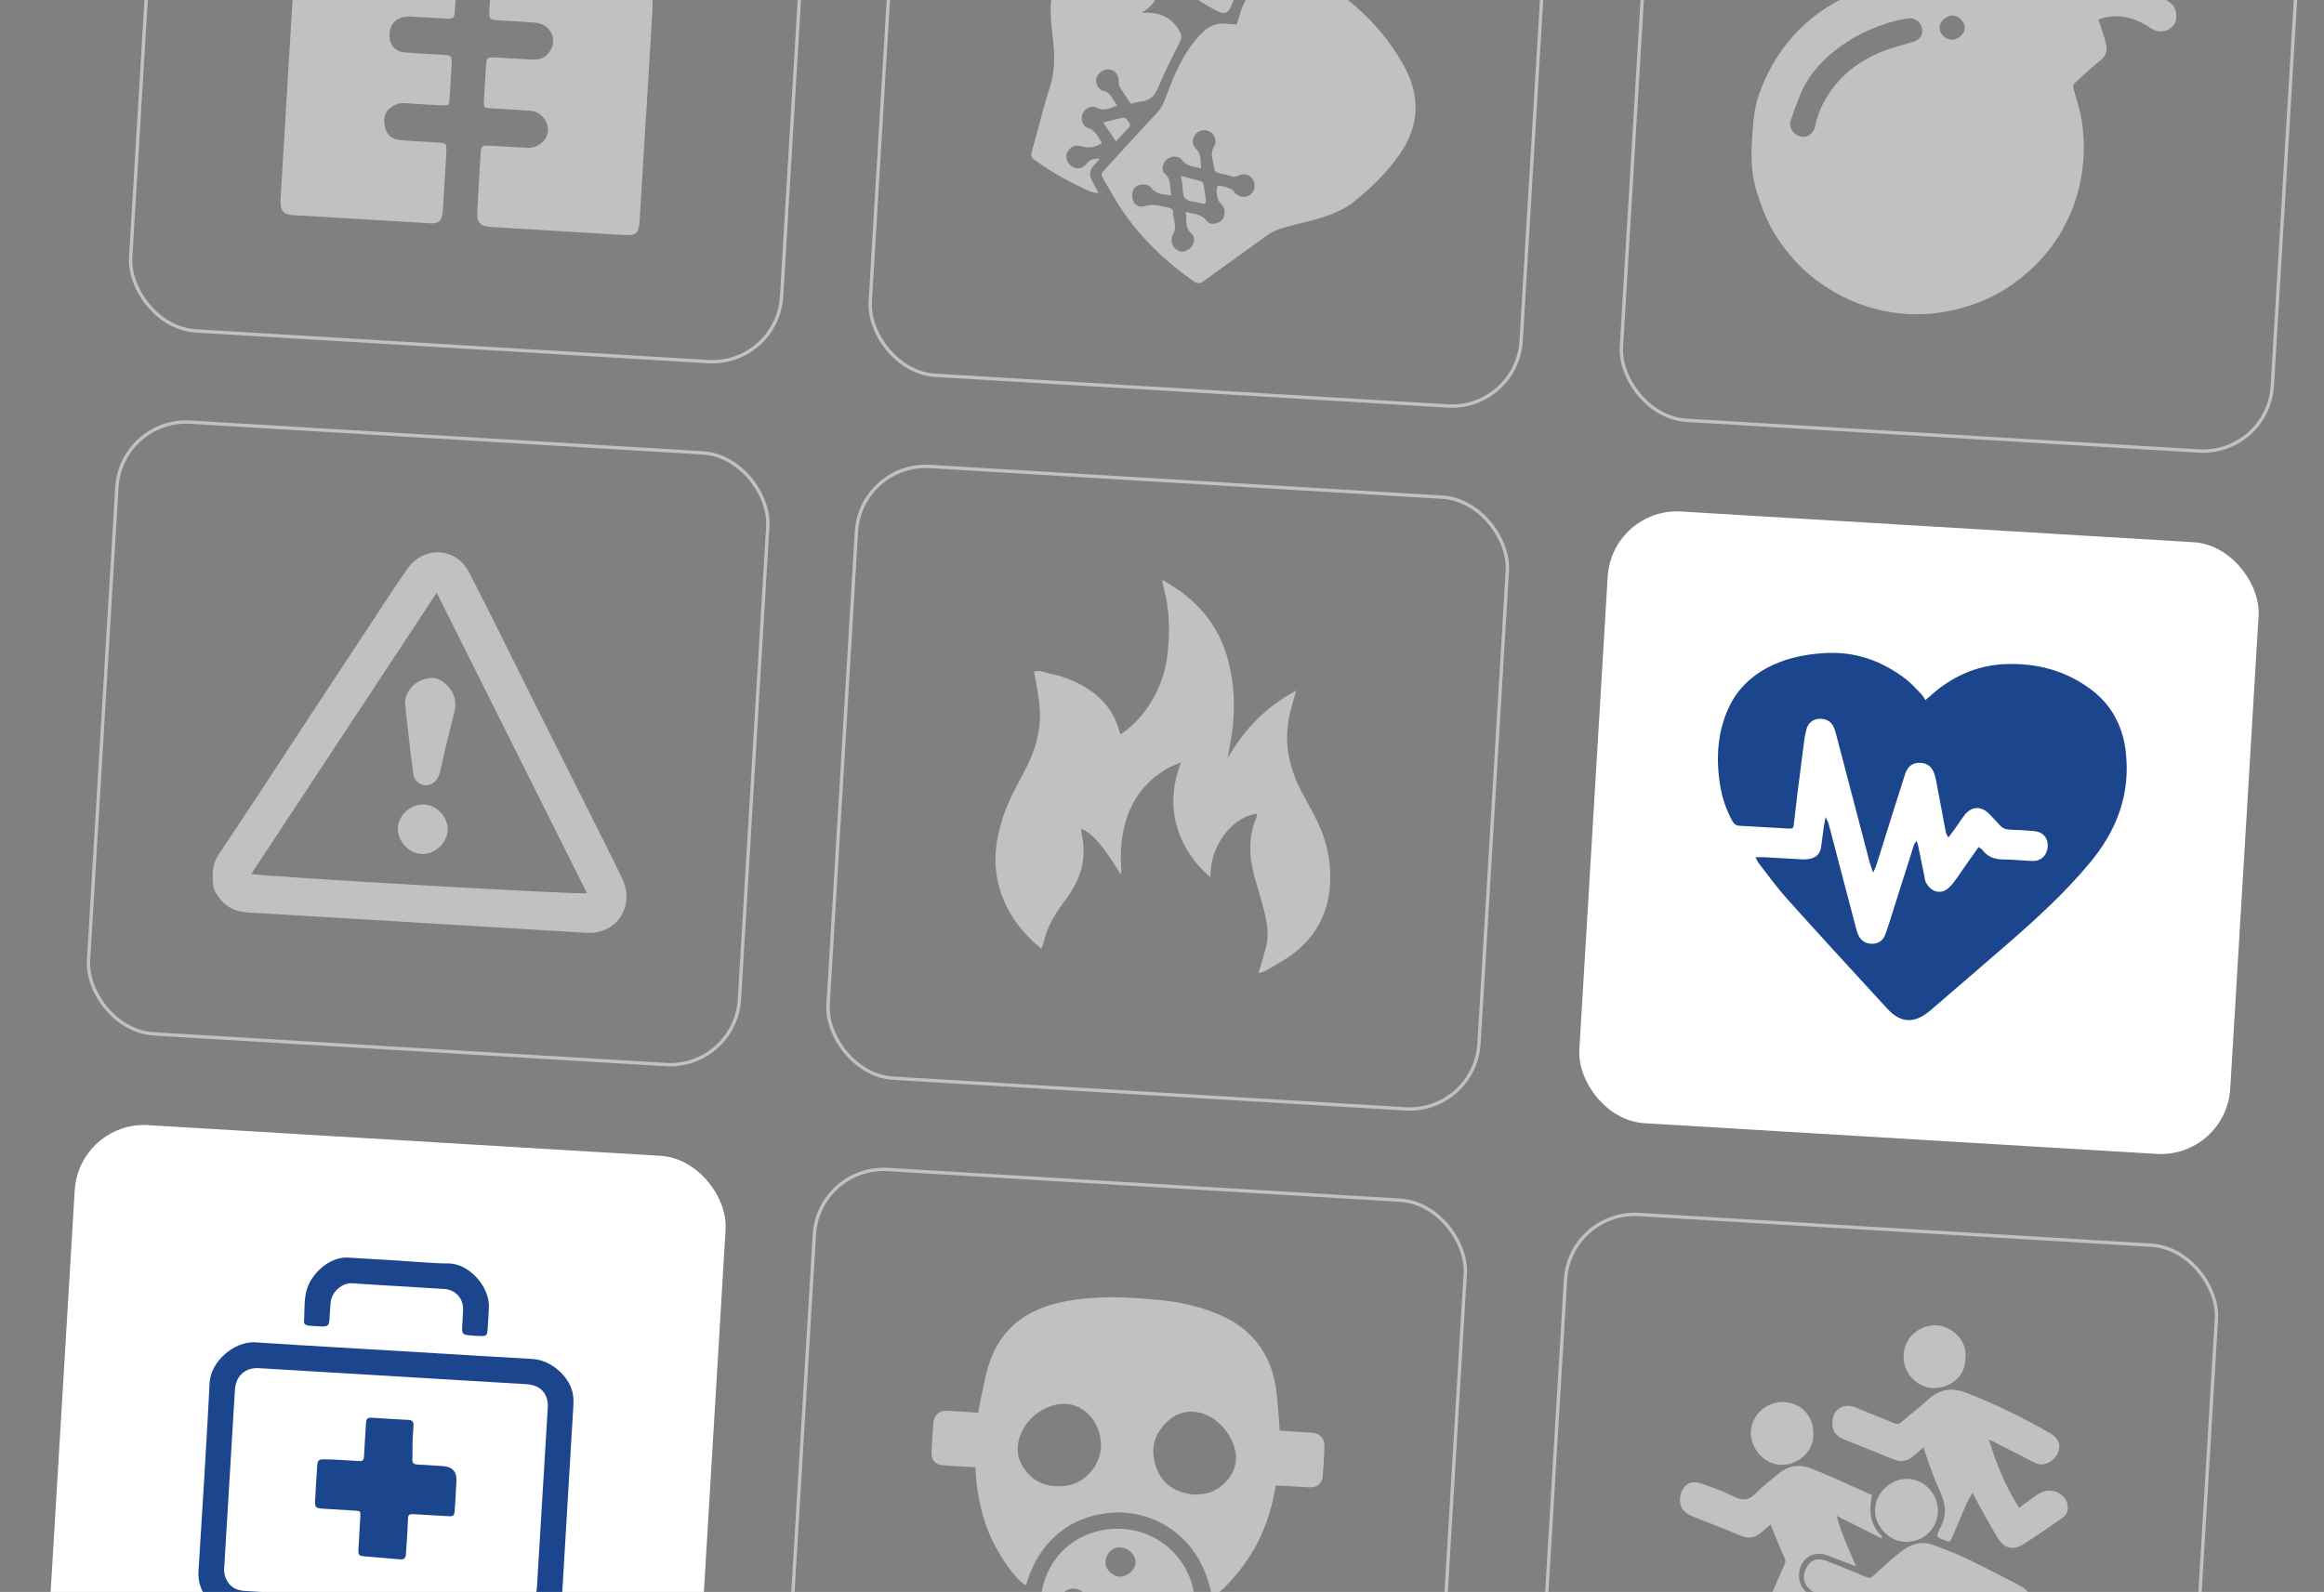 <?xml version="1.0" encoding="UTF-8"?>
<svg id="Layer_1" xmlns="http://www.w3.org/2000/svg" xmlns:xlink="http://www.w3.org/1999/xlink" viewBox="0 0 696.38 477.15">
  <rect x="0" y="0" width="696.38" height="477.15" fill="#808080" stroke="none"/>
  <defs>
    <style>
      .cls-1, .cls-2 {
        fill: none;
      }

      .cls-3, .cls-4 {
        fill: #fff;
      }

      .cls-3, .cls-2, .cls-5 {
        opacity: .51;
      }

      .cls-2 {
        stroke: #fff;
        stroke-miterlimit: 10;
      }

      .cls-6 {
        fill: #1b458c;
      }

      .cls-7 {
        clip-path: url(#clippath);
      }
    </style>
    <clipPath id="clippath">
      <rect class="cls-1" y="0" width="696.38" height="477.15"/>
    </clipPath>
  </defs>
  <g class="cls-7">
    <g class="cls-5">
      <path class="cls-4" d="M86,27.64c.61-10.21,1.22-20.43,1.84-30.64.04-.71.05-1.42.16-2.12.35-2.24,1.58-3.22,3.85-3.3,2.58-.09,5.17.03,7.64-1.08,3.21-1.45,5.52-3.84,7.43-6.68,3.49-5.19,5.26-11.05,6.34-17.13.43-2.4.61-4.83.91-7.25.08-.62.09-1.27.27-1.86.47-1.66,1.34-2.28,3.09-2.34,3.85-.12,7.28,1.03,10.24,3.49,5.4,4.5,8.14,10.44,9.23,17.26.65,4.07.49,8.15.22,12.24-.32,4.79-.58,9.59-.88,14.38-.19,3.06-.25,3.11-3.4,2.93-3.3-.19-6.6-.41-9.9-.58-4.32-.22-6.84,2.55-6.24,6.81.29,2.08,2.05,3.74,4.38,3.93,3.69.29,7.38.47,11.07.7,3.17.2,3.21.22,3.05,3.29-.17,3.29-.36,6.58-.59,9.86-.14,2.01-.28,2.14-2.29,2.03-3.69-.19-7.39-.39-11.07-.66-1.68-.13-3.12.43-4.37,1.39-2.04,1.56-2.09,3.87-1.56,6.04.49,2.04,2.06,3.4,4.21,3.6,3.68.35,7.38.5,11.07.73,3.14.2,3.2.24,3.03,3.32-.31,5.5-.65,11-.98,16.5-.02.39-.04.79-.1,1.18-.41,2.71-1.19,3.4-3.9,3.24-13.67-.8-27.33-1.62-41-2.45-2.67-.16-3.62-1.18-3.7-3.83-.02-.78.06-1.57.11-2.36.61-10.21,1.22-20.43,1.84-30.64Z"/>
      <path class="cls-4" d="M193.59,34.22c-.62,10.29-1.24,20.58-1.85,30.87-.02.39-.04.79-.07,1.18-.28,3.69-1.04,4.38-4.69,4.17-13.27-.79-26.54-1.58-39.81-2.4-3.39-.21-4.35-1.32-4.16-4.81.31-5.74.66-11.47,1.02-17.21.14-2.27.4-2.48,2.78-2.36,3.61.19,7.22.45,10.84.62.85.04,1.75,0,2.55-.25,2.61-.84,4.3-3.38,3.97-5.74-.4-2.77-2.56-4.89-5.38-5.1-3.84-.29-7.7-.47-11.54-.72-2.29-.15-2.37-.25-2.24-2.55.18-3.38.39-6.76.62-10.13.17-2.53.35-2.69,2.82-2.56,3.77.2,7.54.46,11.31.64,2.43.12,4.26-.97,5.38-3.11,1.8-3.46-.51-7.55-4.55-7.94-3.44-.33-6.91-.45-10.36-.66-3.8-.23-3.78-.23-3.55-3.97.32-5.03.64-10.05.91-15.08.28-5.22,1.16-10.34,3.41-15.08,2.63-5.52,6.36-10.07,12.15-12.62,2.78-1.23,5.65-1.26,8.56-.9,1.43.18,2.43,1.58,2.47,3.3.06,2.51.05,5.02.06,7.54.03,7.19,1.54,14,5.07,20.32,1.66,2.99,4.09,5.22,7.13,6.64,1.53.71,3.31.93,5,1.21,3.77.64,4.31,1.24,4.08,5.13-.62,10.53-1.26,21.05-1.89,31.58Z"/>
    </g>
    <g>
      <rect class="cls-2" x="43.23" y="-79.71" width="195.39" height="183.67" rx="20.81" ry="20.81" transform="translate(.98 -8.42) rotate(3.43)"/>
      <rect class="cls-2" x="264.84" y="-66.41" width="195.39" height="183.67" rx="20.81" ry="20.81" transform="translate(2.17 -21.66) rotate(3.43)"/>
      <rect class="cls-2" x="489.93" y="-52.91" width="195.39" height="183.67" rx="20.81" ry="20.81" transform="translate(3.38 -35.11) rotate(3.43)"/>
      <rect class="cls-2" x="30.59" y="130.97" width="195.39" height="183.67" rx="20.81" ry="20.81" transform="translate(13.57 -7.28) rotate(3.43)"/>
      <rect class="cls-2" x="252.2" y="144.27" width="195.39" height="183.67" rx="20.81" ry="20.81" transform="translate(14.76 -20.53) rotate(3.43)"/>
      <rect class="cls-4" x="477.3" y="157.77" width="195.39" height="183.67" rx="20.81" ry="20.81" transform="translate(15.98 -33.98) rotate(3.43)"/>
      <rect class="cls-4" x="17.95" y="341.67" width="195.39" height="183.67" rx="20.81" ry="20.81" transform="translate(26.16 -6.15) rotate(3.43)"/>
      <rect class="cls-2" x="239.57" y="354.97" width="195.39" height="183.67" rx="20.81" ry="20.81" transform="translate(27.36 -19.39) rotate(3.43)"/>
      <rect class="cls-2" x="464.66" y="368.47" width="195.39" height="183.67" rx="20.81" ry="20.81" transform="translate(28.57 -32.84) rotate(3.43)"/>
      <g>
        <path class="cls-6" d="M113.42,486.87c-13.92-.84-27.84-1.71-41.76-2.48-3.83-.21-6.85-1.89-9.21-4.72-2.08-2.5-3.18-5.41-2.97-8.78,1.16-18.8,2.39-37.59,3.33-56.4.33-6.59,7.57-12.57,13.73-12.16,15.23,1.01,30.47,1.85,45.7,2.76,12.45.75,24.9,1.53,37.35,2.23,5.44.3,11.06,5.17,12.04,10.33.21,1.13.25,2.31.19,3.46-1.09,18.65-2.21,37.29-3.33,55.93-.36,5.93-3.6,9.75-8.99,11.74-1.6.59-3.5.61-5.25.51-13.61-.75-27.22-1.6-40.83-2.42ZM113.66,479.24c13.45.81,26.9,1.62,40.36,2.41,4.15.24,6.63-1.89,6.88-5.99,1.1-17.94,2.18-35.89,3.24-53.83.24-4.06-2.19-6.7-6.3-6.95-26.75-1.61-53.5-3.22-80.25-4.81-4.07-.24-6.87,2.25-7.18,6.34-.05.7-.1,1.39-.14,2.09-1.01,16.78-2.01,33.57-3.02,50.35-.05.77-.15,1.56-.07,2.32.08.74.28,1.5.6,2.17,1.15,2.4,3.09,3.37,5.76,3.52,13.38.73,26.75,1.57,40.13,2.37Z"/>
        <path class="cls-6" d="M119.81,377.86c4.87.29,9.75.82,14.62.82,5.96,0,12.42,6.88,12.06,13.31-.13,2.24-.21,4.49-.4,6.73-.12,1.47-.43,1.73-1.91,1.72-1.32-.02-2.64-.09-3.94-.26-1.54-.21-1.81-.57-1.76-2.14.06-1.78.23-3.56.29-5.34.13-3.47-2.19-6.14-5.67-6.37-9.2-.6-18.41-1.06-27.61-1.71-2.85-.2-6.11,2.49-6.43,5.77-.17,1.7-.2,3.41-.34,5.1-.15,1.73-.47,2.08-2.1,2.08-1.39,0-2.79-.13-4.17-.26-.75-.07-1.43-.42-1.36-1.28.27-3.54-.16-7.2,1.21-10.57,1.84-4.53,7.11-9.15,12.66-8.49.15.02.31.02.46.03,4.8.29,9.59.58,14.39.86h0Z"/>
        <path class="cls-6" d="M136.59,447.22c-.11,1.86-.18,3.72-.35,5.57-.14,1.51-.38,1.72-1.9,1.65-3.25-.16-6.49-.39-9.74-.57-2.34-.13-2.32-.04-2.39,2.17-.11,3.32-.36,6.63-.59,9.94-.08,1.06-.64,1.49-1.68,1.4-3.47-.29-6.93-.58-10.4-.88-2.1-.18-2.23-.31-2.12-2.39.17-3.17.39-6.34.55-9.51.08-1.67.05-1.71-1.57-1.82-3.24-.22-6.49-.38-9.74-.6-2.13-.15-2.35-.41-2.23-2.59.17-3.33.38-6.65.6-9.98.14-2,.3-2.23,2.4-2.21,2.86.04,5.72.26,8.58.41.54.03,1.09.04,1.62.1,1,.11,1.39-.34,1.44-1.31.14-2.86.34-5.72.51-8.58.03-.54.07-1.08.09-1.62.03-1.04.5-1.55,1.59-1.48,3.71.24,7.42.47,11.13.66,1.23.06,1.6.69,1.51,1.81-.12,1.54-.22,3.09-.27,4.64-.05,1.78,0,3.56-.07,5.33-.05,1.1.41,1.54,1.47,1.59,2.55.13,5.1.31,7.65.47q4.34.27,4.09,4.56c-.06,1.08-.13,2.17-.19,3.25h0Z"/>
      </g>
      <path class="cls-3" d="M628.78,5.89c.8,2.47,1.64,4.7,2.23,6.98.55,2.1.15,3.9-1.79,5.37-2.32,1.76-4.4,3.83-6.58,5.77-1.75,1.56-1.63,1.53-.95,3.85.88,3.03,1.82,6.09,2.24,9.21.68,5.07.66,10.14-.17,15.28-.86,5.32-2.5,10.27-4.94,14.99-3.68,7.1-8.9,12.93-15.38,17.59-6.25,4.49-13.2,7.22-20.82,8.54-5.82,1.01-11.52.97-17.31-.12-8.24-1.55-15.57-5.07-22.08-10.17-4.17-3.27-7.62-7.33-10.62-11.76-2.71-4-4.4-8.39-5.91-12.92-1.71-5.12-2.1-10.31-1.76-15.65.31-4.94.46-9.92,2.16-14.63,3.64-10.13,9.64-18.52,18.51-24.79,5.85-4.13,12.22-6.81,19.24-8.33,7.71-1.67,15.27-.93,22.79.65,2.96.62,5.76,2.13,8.54,3.42,1.65.76,2.84.77,4.24-.58,2.34-2.27,4.93-4.28,7.35-6.46,1.12-1.01,2.21-1.16,3.63-.68,3.3,1.12,6.41,2.6,9.01,4.9,1.42,1.26,2.61,1.53,4.26.64.99-.53,2.11-.9,3.22-1.12,2.24-.46,4.52-1.21,6.75-1.08,5.95.34,11.31,2.52,15.96,6.28,1.69,1.37,2.01,4.54.83,6.31-1.26,1.9-3.95,2.63-6.04,1.59-.79-.39-1.52-.89-2.27-1.36-4.19-2.63-9.55-3.7-14.34-1.72ZM576,9.19c.08-2.04-1.82-3.89-3.93-3.69-1.31.12-2.62.37-3.9.7-6.92,1.81-13.24,4.8-18.82,9.35-4.11,3.35-7.46,7.25-9.59,12.1-1.23,2.81-2.21,5.73-3.23,8.63-.46,1.29.3,3.08,1.52,3.94,2.5,1.75,5.27.51,5.93-2.7.64-3.14,1.91-6.05,3.58-8.73,4.22-6.78,10.39-11.17,17.81-13.85,2.56-.92,5.22-1.58,7.83-2.38,1.93-.59,2.74-1.59,2.8-3.37ZM584.74,11.89c1.92.09,3.92-1.65,3.99-3.48.07-1.75-1.66-3.63-3.43-3.75-1.9-.12-3.93,1.55-4.09,3.35-.17,1.92,1.53,3.78,3.54,3.88Z"/>
      <g class="cls-5">
        <path class="cls-4" d="M124.97,276.53c-16.96-1.02-33.91-2.04-50.87-3.05-3.95-.23-7-2.01-9.11-5.33-.5-.79-.99-1.73-1.08-2.64-.33-3.26-.36-6.47,1.61-9.39,4.12-6.12,8.17-12.28,12.23-18.45,4.05-6.15,8.07-12.32,12.11-18.47,3.7-5.65,7.41-11.29,11.13-16.94,3.66-5.56,7.32-11.12,11-16.67,3.39-5.12,6.65-10.34,10.25-15.32,4.86-6.73,14.44-6.23,18.28,1.2,6.78,13.11,13.22,26.39,19.82,39.58,5.58,11.16,11.2,22.29,16.78,33.45,3.18,6.35,6.4,12.69,9.45,19.11,2.62,5.5.81,13.02-6.1,15.37-1.56.53-3.03.7-4.62.61-16.96-1.03-33.91-2.04-50.87-3.06h0ZM75.29,261.94c3.28.77,98.42,6.3,100.6,5.78-14.97-29.95-29.91-59.82-45.03-90.05-18.68,28.33-37.11,56.28-55.58,84.28Z"/>
        <path class="cls-4" d="M121.36,210.69c.14-4.06,3.45-6.96,7.32-7.46,2.66-.34,4.73,1.33,6.23,3.31,1.48,1.95,1.86,4.32,1.25,6.77-.88,3.56-1.78,7.13-2.63,10.7-.55,2.3-1.01,4.61-1.57,6.91-.18.76-.43,1.53-.79,2.22-.82,1.57-2.58,2.46-4.12,2.2-1.6-.28-2.94-1.54-3.2-3.34-.53-3.71-.93-7.43-1.37-11.15-.27-2.26-.52-4.52-.77-6.78-.12-1.13-.23-2.26-.34-3.38Z"/>
        <path class="cls-4" d="M134.12,249c-.23,3.85-3.95,7.15-7.83,6.95-3.96-.21-7.35-4.05-7.05-8,.29-3.87,4.05-7.08,7.97-6.81,3.94.27,7.15,3.92,6.91,7.86Z"/>
      </g>
      <path class="cls-3" d="M388.42,206.97c-.73,2.6-1.38,4.62-1.87,6.68-1.96,8.15-.53,15.86,3.24,23.21,1.76,3.44,3.79,6.77,5.38,10.29,3.06,6.76,4.16,13.87,2.99,21.24-1.13,7.09-4.76,12.8-10.3,17.19-2.69,2.13-5.83,3.71-8.8,5.49-.52.31-1.18.36-1.95.59.78-2.68,1.53-5.08,2.18-7.49.93-3.44.54-6.89-.28-10.27-.82-3.36-1.79-6.68-2.78-9.99-1.91-6.33-2.38-12.62.25-18.88.12-.28.12-.61.22-1.17-4.6.76-7.72,3.31-10.21,6.84-2.49,3.53-3.8,7.44-3.81,12.24-5.18-4.51-8.54-9.67-10.19-15.87-1.63-6.16-.98-12.24,1.38-18.53-2.94,1.02-5.31,2.4-7.47,4.08-5.23,4.07-8.28,9.48-9.67,15.91-.83,3.83-1.09,7.67-.75,11.56.05.6-.06,1.22-.11,2.08-5.54-8.99-8.25-12.13-11.96-13.86.13.87.22,1.66.37,2.45,1.29,6.45-.35,12.23-4,17.55-1.03,1.5-2.16,2.92-3.17,4.43-1.93,2.89-3.51,5.94-4.28,9.37-.16.69-.47,1.35-.79,2.22-5.74-4.65-9.92-10.14-12.2-16.98-2.48-7.43-1.76-14.79.59-22.09,1.55-4.81,3.92-9.24,6.31-13.66,3.24-5.99,5.27-12.29,4.82-19.17-.18-2.86-.78-5.69-1.21-8.54-.12-.81-.33-1.6-.53-2.56,1.65-.63,3.14.23,4.56.52,3.79.78,7.43,2.07,10.78,4.1,4.99,3.04,8.58,7.15,10.14,12.88.1.38.27.73.46,1.26,2.99-1.94,5.35-4.33,7.38-7.04,3.78-5.06,5.99-10.77,6.7-17.05.77-6.78.65-13.49-1.22-20.11-.17-.61-.23-1.25-.37-2.08,10.12,5.53,17.04,13.35,19.86,24.5,2.04,8.04,2.08,16.13.59,24.26-.26,1.44-.52,2.88-.85,4.72,4.99-8.81,11.55-15.45,20.57-20.31Z"/>
      <g class="cls-5">
        <path class="cls-4" d="M370.6,7.38c.44-1.43.89-3.1,1.45-4.74,2.3-6.73,9.32-10.41,15.14-10.09,4.94.27,9.26,2.12,13.17,4.84,8.68,6.04,15.67,13.7,20.7,23.05,2.08,3.87,3.21,8.08,3.1,12.46-.11,4.96-2.02,9.4-4.83,13.44-3.79,5.46-8.51,10.06-13.69,14.16-4.13,3.27-9.14,4.69-14.16,5.98-2.33.6-4.67,1.15-6.98,1.81-1.84.52-3.54,1.32-5.13,2.48-6.19,4.53-12.48,8.92-18.66,13.46-1.14.84-1.87.9-3.04.08-8.4-5.89-15.74-12.85-21.48-21.39-1.95-2.9-3.66-5.96-5.4-8.99-1.01-1.77-.93-1.81.35-3.2,5.18-5.65,10.29-11.37,15.57-16.92,1.76-1.86,2.39-4.13,3.25-6.36,2.32-5.98,4.9-11.82,9.29-16.63,1.65-1.81,3.56-3.42,6.07-3.7,1.68-.19,3.43.15,5.28.26ZM351.01,58.62c-2.29-.48-4.46-.2-5.97-2.28-.86-1.19-2.78-1.35-4.13-.72-1.14.53-1.74,1.76-1.64,3.37.14,2.12,1.83,3.49,4.08,2.74,2.55-.85,4.75.19,7.08.59.41.07,1.09.57,1.07.84-.16,2.41,1.53,4.85-.15,7.26-.33.48-.29,1.29-.26,1.95.06,1.35,1.26,2.67,2.62,3.01,1.04.27,2.75-.53,3.44-1.62.9-1.41.95-2.79-.22-3.85-1.99-1.8-1.23-4.02-1.63-6.4,2.49.72,4.76.59,6.3,2.71.75,1.04,2.18,1.02,3.46.48,1.22-.52,1.73-1.45,1.88-2.71.16-1.39-.43-2.33-1.4-3.28-.94-.93-1.29-4.5-.69-4.92.53-.37,3.89.55,4.65,1.29.29.29.46.73.78.96.53.37,1.1.77,1.71.91,1.4.32,2.9-.45,3.6-1.68.57-1.02.4-2.8-.35-3.77-.87-1.11-2.45-1.66-3.81-.97-1.1.56-1.97.52-3.06.13-1.08-.39-2.26-.5-3.36-.84-.43-.13-1.09-.53-1.11-.84-.13-2.38-1.63-4.72-.03-7.19.88-1.37.17-3.32-1.13-4.19-1.47-.98-3.36-.71-4.5.63-1.07,1.26-1.18,3.03.1,4.29,1.72,1.68,1.35,3.7,1.57,5.93-2.2-.58-4.24-.49-5.7-2.48-1.08-1.47-3.38-1.29-4.7-.06-1.24,1.15-1.65,3.13-.4,4.23,2.03,1.8,1.29,4.11,1.91,6.48Z"/>
        <path class="cls-4" d="M338.85,31.11c-1.09-1.62-2.3-3.31-3.36-5.09-.3-.51-.21-1.27-.26-1.92-.14-1.81-1.2-3.07-2.82-3.31-1.53-.22-3.39,1.02-3.86,2.58-.42,1.39.45,3.49,2.02,3.86,2.35.57,2.8,2.6,4.23,4.45-2.17.6-3.83,1.8-6.03.64-1.58-.84-3.5-.02-4.24,1.52-.81,1.66-.27,3.95,1.43,4.48,2.42.76,3.08,2.82,4.24,4.57-1.84,1.23-3.89,1.56-5.79,1.04-1.23-.34-2.47-.51-3.57.41-1.58,1.33-1.75,3.36-.41,4.86,1.43,1.61,3.62,1.73,4.99,0,1.01-1.28,2.14-1.67,4.11-1.62-.78.9-1.33,1.54-1.89,2.18q-1.72,1.97-.46,4.33c.61,1.16,1.23,2.32,1.99,3.76-2.36-.05-3.96-1.16-5.62-1.93-4.76-2.22-9.24-4.92-13.53-7.96-.95-.68-1.21-1.27-.86-2.48,1.85-6.38,3.33-12.88,5.39-19.19,1.58-4.84,1.54-9.59.98-14.51-.59-5.2-1.33-10.47.23-15.61.99-3.25,2.19-6.47,3.62-9.55,1.89-4.07,4-8.02,6.92-11.51,4.86-5.79,10.94-8.76,18.52-8.67,7.3.09,14.04,2.37,20.63,5.24,4.29,1.87,8.37,4.09,11.88,7.25,3.12,2.81,5.85,5.92,7.34,10.11-.44.21-.84.51-1.29.6-7.06,1.32-11.84,5.37-14.41,12.05-.85,2.22-1.95,2.77-4.14,1.65-2.22-1.14-4.4-2.39-6.46-3.79-4.24-2.87-8.39-5.88-12.72-8.93,2.84,5.4,1.89,9.83-3.54,13.25,5.53-.44,9.33,1.57,11.5,5.8.54,1.05.47,1.88-.09,2.97-2.29,4.52-4.58,9.06-6.54,13.73-.99,2.36-2.33,3.7-4.83,4.01-.98.12-1.94.42-3.32.73Z"/>
        <path class="cls-4" d="M334.39,42.37c-1.33-1.96-2.46-3.64-3.84-5.67,2.17-.53,3.96-1,5.77-1.38,1.15-.24,1.51.76,2.03,1.49.52.74.07,1.22-.39,1.72-1.11,1.19-2.22,2.38-3.57,3.84Z"/>
        <path class="cls-4" d="M353.83,52.72c2.33.61,4.24,1.07,6.11,1.63.3.09.65.54.71.88.29,1.63.52,3.27.69,4.91.08.74-.42,1.02-1.13.88-.16-.03-.32-.08-.48-.13-1.59-.44-3.69-.42-4.61-1.45-.92-1.02-.64-3.11-.9-4.73-.08-.48-.19-.96-.39-1.99Z"/>
      </g>
      <path class="cls-6" d="M546.99,244.83c.49,1.06.81,1.54.95,2.07,2.71,10.29,5.4,20.58,8.1,30.87.2.75.41,1.5.7,2.23.75,1.9,2.19,2.86,4.22,2.87,1.97.01,3.33-1.01,3.97-2.79.94-2.6,1.74-5.25,2.58-7.89,2.01-6.34,4.01-12.69,6.03-19.04.1-.3.37-.55.77-1.12.22.71.39,1.13.48,1.56.65,3.13,1.28,6.26,1.92,9.4.07.34.07.7.19,1.02,1,2.78,4.45,4.85,7.43,1.72,1.6-1.68,2.8-3.73,4.16-5.63,1.45-2.03,2.88-4.07,4.39-6.22.52.39.93.59,1.17.91,1.61,2.14,3.78,2.8,6.38,2.81,2.86.01,5.72.37,8.59.46,2.57.08,4.44-1.76,4.58-4.31.14-2.61-1.41-4.42-4.14-4.66-2.42-.22-4.85-.36-7.29-.43-1.22-.04-2.15-.45-2.95-1.35-1.04-1.17-2.12-2.3-3.22-3.41-2.4-2.42-5.28-2.27-7.35.43-1.11,1.44-2.1,2.98-3.15,4.47-.49.69-1.02,1.35-1.69,2.23-.33-.69-.66-1.12-.75-1.59-.98-5.1-1.92-10.2-2.88-15.3-.13-.68-.28-1.36-.48-2.01-.73-2.33-2.29-3.51-4.58-3.5-2.12.01-3.53,1.12-4.29,3.47-1.3,4.03-2.58,8.07-3.85,12.11-1.56,4.95-3.09,9.9-4.65,14.84-.22.71-.58,1.38-1.05,2.5-.46-1.37-.85-2.32-1.1-3.3-3.32-12.64-6.61-25.28-9.93-37.92-.22-.83-.45-1.68-.81-2.46-.82-1.74-2.45-2.58-4.49-2.43-1.74.13-3.19,1.34-3.66,3.16-.28,1.09-.51,2.2-.66,3.32-.67,5.07-1.32,10.14-1.95,15.22-.39,3.1-.74,6.19-1.09,9.3-.21,1.91-.2,1.97-1.96,1.88-4.77-.25-9.54-.58-14.32-.81-1.1-.05-1.71-.52-2.22-1.44-1.85-3.36-3.05-6.97-3.66-10.72-1.29-7.93-.85-15.74,2.54-23.15,2.38-5.21,6.27-9.15,11.27-11.89,5.41-2.96,11.26-4.18,17.42-4.56,9.22-.57,17.23,2.28,24.41,7.79,1.7,1.31,3.14,2.97,4.65,4.52.47.48.79,1.12,1.23,1.77,1.58-1.34,2.84-2.52,4.2-3.55,5.98-4.49,12.64-7.04,20.2-7.25,9.42-.26,18.01,2.1,25.5,7.84,6.17,4.73,9.37,11.19,10.18,18.88,1.32,12.58-2.86,23.28-10.81,32.85-7.31,8.79-15.68,16.47-24.27,23.95-7.8,6.79-15.64,13.52-23.48,20.26-4.67,4.02-8.83,3.99-12.96-.49-10.05-10.93-20.09-21.87-30.01-32.91-3.01-3.35-5.65-7.04-8.44-10.6-.35-.45-.56-1.01-1.03-1.88,1.15,0,1.97-.05,2.79,0,3.73.21,7.46.46,11.19.65.85.04,1.73-.04,2.56-.24,1.77-.43,2.85-1.56,3.1-3.41.29-2.15.58-4.3.88-6.44.09-.66.23-1.31.46-2.6Z"/>
      <g class="cls-5">
        <path class="cls-4" d="M292.25,439.77c-3.34-.2-6.56-.36-9.79-.6-2.1-.16-3.27-1.46-3.35-3.58,0-.17,0-.33.02-.5.17-2.83.3-5.66.53-8.49.21-2.55,1.72-3.85,4.34-3.74,3,.13,5.99.35,9.14.54.37-1.98.67-3.92,1.09-5.83.6-2.75,1.14-5.52,1.95-8.21,2.84-9.32,9.1-15.29,18.34-18.15,4.94-1.53,10.02-2.06,15.2-2.32,5.53-.28,10.99.2,16.46.64,6.46.52,12.79,1.81,18.84,4.35,9.9,4.15,15.69,11.51,17.3,22.06.63,4.16.77,8.4,1.15,12.88,2.49.15,5.13.31,7.77.47.75.05,1.5.05,2.24.16,2.07.29,3.47,1.84,3.4,3.93-.1,3-.28,6-.53,8.99-.2,2.34-1.63,3.51-4.02,3.41-2.66-.12-5.33-.3-7.99-.45-.65-.04-1.3-.02-2.09-.03-1.61,10.16-5.41,19.25-12.11,26.98-2.04,2.36-4.1,4.76-6.96,6.4-3.31-18.76-17.81-25.92-29.43-25.33-10.82.55-21.94,6.67-26.3,21.78-3-1.37-8.55-9.29-11.23-15.99-2.46-6.14-3.65-12.54-3.95-19.35ZM316.52,445.44c2.54.15,4.85-.32,6.73-1.37,4.87-2.7,7.96-8.35,6.12-14.68-1.85-6.34-8.12-10.87-15.72-7.45-3.36,1.51-5.95,3.94-7.52,7.33-1.73,3.74-1.65,7.42.72,10.88,2.32,3.38,5.55,5.17,9.67,5.3ZM358.03,447.99c.84-.1,2.36-.13,3.79-.47,3.72-.9,8.19-4.83,8.53-9.94.33-4.99-3.56-10.93-8.23-13.21-4.81-2.35-9.31-1.22-12.41,1.75-3.99,3.84-5.14,8.49-3.26,13.67,1.82,5.01,5.63,7.64,11.59,8.2Z"/>
        <path class="cls-4" d="M357.85,482.81c.3,10.71-10.65,23.43-25.89,21.54-10.82-1.34-21.1-10.8-20.16-24.39.96-14.01,12.14-22.52,24.77-21.7,13.71.89,22.63,13.25,21.28,24.55ZM326.01,481.1c.46-2.5-1.72-4.66-3.84-4.93-2.35-.29-4.6,1.54-4.83,3.94-.26,2.65,1.27,4.54,3.86,4.78,2.5.23,4.61-1.42,4.82-3.79ZM352.49,482.52c.52-2.5-2.19-4.71-4.03-4.8-2.3-.1-4.41,1.68-4.61,3.98-.24,2.64,1.33,4.53,3.93,4.77,2.66.24,4.52-1.32,4.72-3.95ZM333.81,499.06c2.7.34,4.61-2.13,4.83-4.02.27-2.26-1.81-4.44-4.15-4.7-2.37-.26-4.5,1.27-4.77,4.25-.2,2.25,1.72,4.28,4.08,4.47ZM335.36,472.55c2.28.17,4.63-1.78,4.88-4.06.24-2.21-1.79-4.4-4.17-4.68-2.81-.33-4.62,2-4.82,3.97-.23,2.33,1.8,4.59,4.11,4.77Z"/>
      </g>
      <g class="cls-5">
        <path class="cls-4" d="M588.22,477.86c1.61,7.33,4.47,13.84,8.36,20.16,2.03-1.43,3.96-2.85,5.96-4.18,2.35-1.55,4.63-1.42,6.77.27,2.49,1.96,2.74,5.07.22,6.95-3.77,2.82-7.67,5.5-11.7,7.92-3.27,1.96-5.76,1.18-7.81-2.18-2.12-3.48-3.99-7.11-5.97-10.68-.38-.69-.77-1.38-1.41-2.52-.67,1.18-1.2,1.96-1.57,2.8-3.63,8.19-7.21,16.4-10.84,24.58-1.3,2.93-3.04,3.91-5.98,3.55-3.33-.41-5.05-3.16-3.73-6.27,2.08-4.92,4.32-9.77,6.46-14.66,1.66-3.8,3.3-7.61,4.9-11.44.21-.52.39-1.33.14-1.71-2.04-3.1-2.87-6.63-3.83-10.12-.01-.05-.13-.07-.36-.17-.92.74-1.92,1.5-2.88,2.31-1.84,1.55-3.8,1.88-6.06.95-4.93-2.03-9.91-3.95-14.84-5.99-2.97-1.23-4.17-3.86-3.17-6.55,1.23-3.27,3.4-4.25,6.65-2.96,3.86,1.54,7.73,3.06,11.56,4.7.87.37,1.41.43,2.14-.23,2.75-2.49,5.45-5.05,8.38-7.32,2.81-2.18,6.07-3.34,9.64-2.02,3.56,1.32,7.11,2.69,10.53,4.32,5.06,2.41,10.01,5.07,15,7.62.24.12.48.26.71.4,3.03,1.81,3.87,3.9,2.58,6.45-1.14,2.26-3.46,4.14-7.34,2.37-2.96-1.35-5.79-3-8.69-4.5-1.26-.65-2.55-1.24-3.83-1.86Z"/>
        <path class="cls-4" d="M605.01,451.93c1.64-1.19,3.18-2.28,4.69-3.41,1.74-1.31,3.58-2.08,5.82-1.58,1.87.41,3.76,2.18,4.02,3.98.21,1.51,0,2.95-1.36,3.89-4.03,2.77-8,5.65-12.17,8.2-2.94,1.79-5.57.97-7.41-2.06-2.12-3.48-4.04-7.09-6.03-10.65-.43-.76-.8-1.55-1.49-2.88-.81,1.45-1.43,2.37-1.87,3.38-1.41,3.23-2.74,6.49-4.13,9.74-.21.49-.52.94-.81,1.46-.3-.02-.58.02-.81-.06-3.48-1.24-3.51-1.25-1.85-4.44,1.28-2.46,1.51-5.08.76-7.63-.72-2.47-1.98-4.79-2.92-7.2-.88-2.28-1.65-4.59-2.45-6.9-.18-.51-.31-1.03-.6-1.98-1.09.95-2.01,1.73-2.92,2.52-1.78,1.57-3.7,2.08-6.01,1.12-4.92-2.04-9.9-3.96-14.83-5.96-2.06-.83-3.46-2.13-3.56-4.61-.18-4.29,3.09-6.7,7.24-4.9,3.65,1.58,7.39,2.96,11.05,4.52,1.07.45,1.74.34,2.62-.44,2.58-2.29,5.4-4.31,7.91-6.67,3.34-3.14,7.23-3.49,11.13-1.98,8.79,3.39,17.24,7.56,25.41,12.25,2.59,1.48,3.26,3.79,2.04,6.22-1.07,2.13-4.18,3.92-6.65,2.63-3.86-2.01-7.73-3.97-11.61-5.95-.61-.31-1.24-.6-2.27-1.09,2.26,7.42,5.06,14.1,9.06,20.5Z"/>
        <path class="cls-4" d="M560.96,448.12c-1.07,4.89-.54,9.13,3.1,12.46-.16.2-.21.27-.27.32-.07.05-.18.13-.23.1-4.25-2.15-8.5-4.3-13.22-6.69,1.43,5.36,3.61,9.94,5.82,15.19-2.38-.93-4.11-1.61-5.85-2.28-1.18-.45-2.35-.94-3.56-1.29-3.39-.99-6.85,1.23-7.52,4.73-.56,2.86.28,5.18,2.71,7.12-1.18,2.72-2.34,5.44-3.54,8.14-1.79,4.05-3.61,8.09-5.38,12.14-1.37,3.12-5.02,4.45-7.93,2.73-1.82-1.08-2.62-2.74-2-4.84.46-1.55,1.18-3.03,1.82-4.52,3.23-7.47,6.47-14.93,9.73-22.39.29-.67.51-1.19.14-2-1.48-3.28-2.81-6.63-4.25-10.08-.76.65-1.75,1.49-2.74,2.33-1.8,1.54-3.67,2.04-6.01,1.05-4.91-2.07-9.9-3.92-14.83-5.95-2.86-1.17-3.97-3.24-3.45-5.99.62-3.28,3.06-4.88,6.18-3.8,3.24,1.12,6.51,2.28,9.55,3.83,2.78,1.42,4.83,1.36,7.06-1.01,2.04-2.17,4.5-3.94,6.8-5.85,2.85-2.38,6.26-2.76,9.47-1.5,6.21,2.43,12.23,5.32,18.4,8.06Z"/>
        <path class="cls-4" d="M543.36,430.23c-.17,5.96-5.79,9.12-10.08,8.8-4.89-.37-8.93-5.13-8.63-10.12.3-4.99,4.88-8.98,9.97-8.68,5.38.31,9.07,4.53,8.74,10.01Z"/>
        <path class="cls-4" d="M570.59,462.11c-4.91-.31-9.07-5.08-8.72-10,.35-4.97,5.01-9.11,9.95-8.85,5.14.27,9.17,4.85,8.86,10.08-.3,5.23-4.77,9.11-10.08,8.77Z"/>
        <path class="cls-4" d="M588.91,407.23c.12,5.26-4.72,9.13-10.01,8.77-4.71-.32-8.89-4.67-8.46-10.14.43-5.55,5.29-8.88,9.96-8.63,4.32.24,9.33,4.56,8.51,9.99Z"/>
      </g>
    </g>
  </g>
</svg>